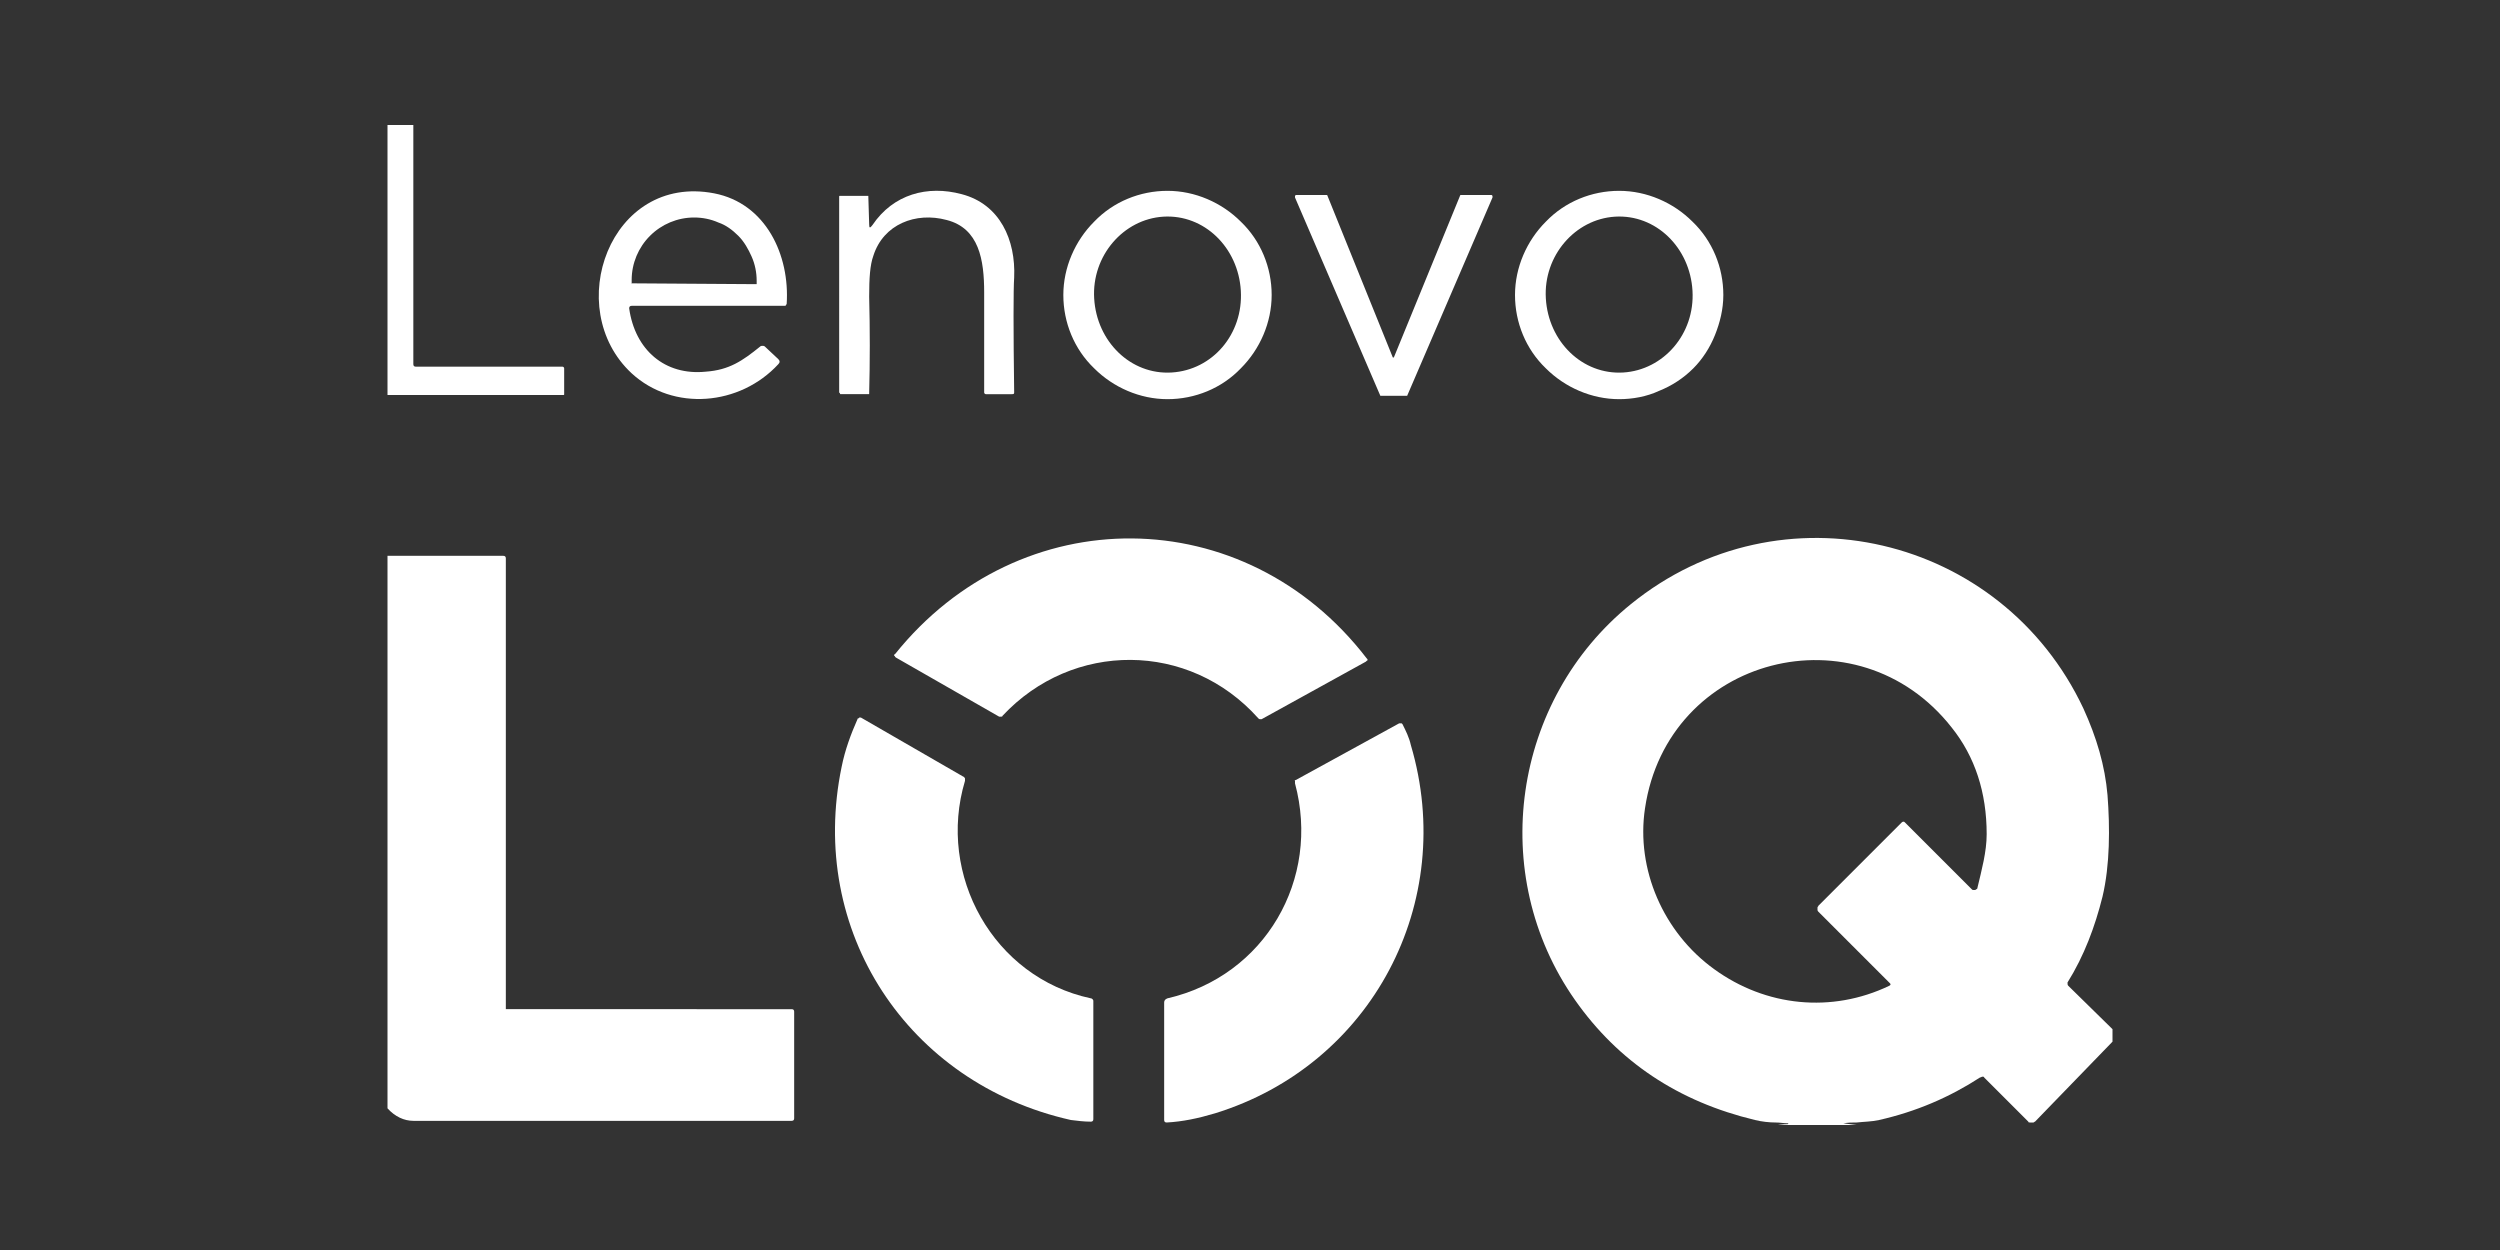 <?xml version="1.0" encoding="utf-8"?>
<!-- Generator: $$$/GeneralStr/196=Adobe Illustrator 27.6.0, SVG Export Plug-In . SVG Version: 6.00 Build 0)  -->
<svg version="1.1" id="Calque_1" xmlns="http://www.w3.org/2000/svg" xmlns:xlink="http://www.w3.org/1999/xlink" x="0px" y="0px"
	 width="300px" height="150px" viewBox="0 0 300 150" style="enable-background:new 0 0 300 150;" xml:space="preserve">
<rect x="0" y="0" width="300" height="150" fill="#333333" stroke="none"/>
<g style="display:none;">
	<rect x="0.3" y="-0.2" style="display:inline;" width="300" height="150"/>
</g>
<g id="INTEL_00000021837727432472825660000001716830770099228602_" style="display:none;">
	<rect x="60" y="41.1" style="display:inline;fill:#0E69B1;" width="13" height="13"/>
	<g style="display:inline;">
		<path style="fill:#FFFFFF;" d="M72.7,109V62H60.4v47H72.7z M154.7,109.4V97.9c-1.8,0-3.3-0.1-4.4-0.3c-1.3-0.2-2.3-0.6-2.9-1.3
			c-0.6-0.6-1.1-1.6-1.3-2.8c-0.2-1.2-0.3-2.7-0.3-4.5V72.6h9V62h-9V43.7h-12.4v45.4c0,3.9,0.3,7.1,1,9.7c0.6,2.6,1.8,4.6,3.3,6.2
			s3.6,2.7,6,3.4c2.5,0.7,5.7,1,9.4,1H154.7L154.7,109.4z M225.6,109V40.1h-12.4V109H225.6z M121.4,66.6C118,62.9,113.1,61,107,61
			c-3,0-5.7,0.6-8.1,1.8s-4.5,2.9-6.1,5l-0.7,0.9V68v-6H79.9v47h12.3V84v1.7c0-0.3,0-0.6,0-0.8c0.1-4.4,1.2-7.7,3.2-9.7
			c2.2-2.2,4.8-3.3,7.8-3.3c3.6,0,6.3,1.1,8.1,3.2c1.8,2.1,2.7,5.2,2.7,9l0,0v0.1l0,0l0,0V109h12.5V82.3
			C126.6,75.6,124.9,70.3,121.4,66.6z M206.7,85.4c0-3.4-0.6-6.5-1.8-9.5c-1.2-2.9-2.9-5.5-5-7.7s-4.7-3.9-7.7-5.2
			c-3-1.2-6.3-1.9-9.8-1.9c-3.4,0-6.6,0.6-9.5,1.9c-3,1.3-5.6,3-7.7,5.2c-2.2,2.2-3.9,4.8-5.2,7.7c-1.3,3-1.9,6.2-1.9,9.5
			c0,3.4,0.6,6.6,1.8,9.5c1.2,3,2.9,5.6,5,7.7c2.1,2.2,4.8,3.9,7.8,5.2c3.1,1.3,6.4,1.9,10.1,1.9c10.5,0,17-4.8,20.9-9.2l-8.9-6.8
			c-1.9,2.2-6.3,5.2-11.9,5.2c-3.5,0-6.4-0.8-8.5-2.4c-2.2-1.6-3.7-3.8-4.4-6.5l-0.1-0.4h36.9v-4.2H206.7z M170,81.1
			c0-3.4,3.9-9.4,12.4-9.5c8.5,0,12.5,6,12.5,9.4L170,81.1z"/>
		<path style="fill:#FFFFFF;" d="M239.6,102.8c-0.2-0.6-0.6-1-1-1.4s-0.9-0.7-1.4-1s-1.2-0.4-1.8-0.4s-1.2,0.1-1.8,0.4
			c-0.6,0.2-1,0.6-1.4,1s-0.7,0.9-1,1.4c-0.2,0.6-0.4,1.2-0.4,1.8c0,0.6,0.1,1.2,0.4,1.8c0.2,0.6,0.6,1,1,1.4s0.9,0.7,1.4,1
			c0.6,0.2,1.2,0.4,1.8,0.4s1.2-0.1,1.8-0.4c0.6-0.2,1-0.6,1.4-1s0.7-0.9,1-1.4c0.2-0.6,0.4-1.2,0.4-1.8S239.9,103.4,239.6,102.8z
			 M238.9,106.1c-0.2,0.5-0.5,0.9-0.8,1.2c-0.3,0.3-0.7,0.6-1.2,0.8c-0.5,0.2-0.9,0.3-1.5,0.3c-0.5,0-1-0.1-1.5-0.3
			c-0.5-0.2-0.9-0.5-1.2-0.8s-0.6-0.7-0.8-1.2c-0.2-0.4-0.3-0.9-0.3-1.5c0-0.5,0.1-1,0.3-1.5s0.5-0.9,0.8-1.2
			c0.3-0.3,0.7-0.6,1.2-0.8c0.5-0.2,0.9-0.3,1.5-0.3c0.5,0,1,0.1,1.5,0.3c0.4,0.2,0.9,0.5,1.2,0.8s0.6,0.7,0.8,1.2s0.3,0.9,0.3,1.5
			C239.2,105.1,239.1,105.6,238.9,106.1z M236.3,105c0.4-0.1,0.6-0.2,0.9-0.4c0.2-0.2,0.4-0.6,0.4-1c0-0.5-0.1-0.9-0.5-1.2
			c-0.3-0.3-0.8-0.4-1.4-0.4h-2.1v5.2h1v-2.1h0.7l1.3,2.1h1L236.3,105z M235.8,104.2c-0.1,0-0.3,0-0.5,0h-0.7v-1.5h0.7
			c0.1,0,0.3,0,0.5,0c0.1,0,0.3,0.1,0.4,0.1c0.1,0.1,0.2,0.1,0.3,0.2s0.1,0.2,0.1,0.4c0,0.2-0.1,0.3-0.1,0.4
			c-0.1,0.1-0.2,0.2-0.3,0.2C236.1,104.2,235.9,104.2,235.8,104.2z"/>
	</g>
</g>
<g id="ROG" style="display:none;">
	<rect x="167.2" y="104.3" style="display:inline;fill:#FFFFFF;" width="3.3" height="11.6"/>
	<polygon style="display:inline;fill:#FFFFFF;" points="138.4,114.2 138.4,104.3 135.1,104.3 135.1,114.2 129,114.2 129,104.3 
		125.7,104.3 125.7,114.2 125.7,115.9 129,115.9 135.1,115.9 138.4,115.9 	"/>
	<polygon style="display:inline;fill:#FFFFFF;" points="108.5,114.2 108.4,114.2 108.4,114.2 101,114.2 101,111 109.3,111 
		109.4,111 109.4,111 109.4,109.3 109.3,109.3 101,109.3 101,106.1 108.5,106.1 110.2,104.3 97.6,104.3 97.6,115.9 110.2,115.9 	"/>
	<path style="display:inline;fill:#FFFFFF;" d="M95.4,104.8c-0.1-0.2-0.3-0.4-0.7-0.4H81.5v8.5l3.3,3.4v-10.2h7.1
		c0.1,0,0.2,0.1,0.2,0.2v4.3h-6l9.4,9.6v-4l-3.4-3.5h3.4v-6.6c0-0.1,0-0.2,0-0.3C95.5,105.3,95.4,104.9,95.4,104.8z"/>
	<path style="display:inline;fill:#FFFFFF;" d="M135.2,121.6v11.5h3.3v-6.6l3.4,2.3l0,0l0,0l3.4-2.3v6.6h3.3v-11.5
		c-2.3,1.5-4.5,3.1-6.7,4.7C139.7,124.7,137.4,123.1,135.2,121.6z"/>
	<polygon style="display:inline;fill:#FFFFFF;" points="115.7,126.7 115,126.7 115,131.4 108.7,131.4 108.7,123.3 116.6,123.3 
		118.3,121.6 105.4,121.6 105.4,133.1 118.4,133.1 118.4,128.7 118.4,126.9 118.4,126.7 118.2,126.7 	"/>
	<path style="display:inline;fill:#FFFFFF;" d="M123.3,104.3h-11.4v11.6h3.3v-3.8h8.8v-6.8C124.1,104.8,123.8,104.3,123.3,104.3z
		 M120.7,110.4h-5.5V106h5.3c0.1,0,0.2,0.1,0.2,0.2V110.4z"/>
	<path style="display:inline;fill:#FFFFFF;" d="M151.4,109v-3.7c0-0.5-0.3-0.9-0.8-0.9H140c0,3.9,0,7.7,0,11.6c4.1,0,8.2,0,12.2,0
		c0-1.8,0-3.6,0-5.4v-1.4V109H151.4z M148.9,114.2h-5.6v-3.5h5.6V114.2z M149.1,106.7v2.2v0.2h-0.2h-5.4h-0.2v-0.2v-2.6v-0.2h0.2
		h4.9h0.1h0.3c0.1,0,0.2,0.1,0.2,0.2L149.1,106.7L149.1,106.7z"/>
	<polygon style="display:inline;fill:#FFFFFF;" points="165.9,114.2 157.5,114.2 157.5,104.3 154.1,104.3 154.1,114.2 154.1,115.9 
		154.1,115.9 157.5,115.9 157.5,115.9 164.2,115.9 	"/>
	<polygon style="display:inline;fill:#FFFFFF;" points="183.3,106.1 183.3,106 185,104.3 175.7,104.3 172.4,104.3 172.4,106.1 
		172.4,114.2 172.4,115.9 175.7,115.9 183.3,115.9 183.3,115.9 185,114.2 175.7,114.2 175.7,106.1 	"/>
	<path style="display:inline;fill:#FFFFFF;" d="M202.9,105c0-0.4-0.3-0.7-0.7-0.7h-0.6h-2.7h-4.6H191h-0.7v0.7l0,0v4.6l0,0v2.4l4,4
		h2.1h2.5h3.3h0.7v-10.3l0,0V105z M199.6,109.1v2.2v2.9h-2.9l0,0h-0.1l-2.9-2.9v-0.1v-2.1v-2.9h2.9h0.2h2.9L199.6,109.1L199.6,109.1
		z"/>
	<polygon style="display:inline;fill:#FFFFFF;" points="215.7,106.1 215.7,106 217.4,104.3 208.2,104.3 204.9,104.3 204.9,106.1 
		204.9,115.9 208.2,115.9 208.2,110.2 215.3,110.2 215.3,110.1 217,108.4 208.2,108.4 208.2,106.1 	"/>
	<path style="display:inline;fill:#FFFFFF;" d="M132.4,121.6c-3.9,0-7.8,0-11.8,0c0,3.8,0,7.7,0,11.5c1.1,0,2.2,0,3.3,0v-4.9h5.9
		v4.9c1.1,0,2.2,0,3.3,0c0-3.6,0-7.2,0-10.8C133.2,121.9,132.9,121.6,132.4,121.6z M129.9,126.5H124v-3.2h5.7c0.1,0,0.2,0.1,0.2,0.2
		V126.5z"/>
	<polygon style="display:inline;fill:#FFFFFF;" points="161.3,123.3 161.3,123.3 163,121.6 153.9,121.6 152.7,121.6 150.5,121.6 
		150.5,133.1 152.2,133.1 153.9,133.1 163,133.1 161.3,131.5 161.3,131.4 153.9,131.4 153.9,128.2 162.3,128.2 162.3,126.5 
		153.9,126.5 153.9,123.3 	"/>
	<path style="display:inline;fill:#FFFFFF;" d="M175.7,128h1.8v-5.6c0-0.4-0.4-0.8-0.8-0.8h-8.8h-2.5h-0.8v11.5h0.8h2.5v-9.7v-0.2
		h0.2h3.5h2.4c0.1,0,0.2,0.1,0.2,0.2v2.5h-5.3l-0.2,0.2l1.6,1.8l0,0l4.6,5.1h4.2l-4.6-5.1L175.7,128L175.7,128z"/>
	<polygon style="display:inline;fill:#FFFFFF;" points="190.6,123.3 190.6,123.3 192.3,121.6 182.9,121.6 180.5,121.6 179.6,121.6 
		179.6,128.3 180.9,128.3 182.9,128.3 188.8,128.3 188.8,131.4 179.3,131.4 181,133.1 181.1,133.1 188.8,133.1 189.9,133.1 
		192.1,133.1 192.1,128.3 192.1,126.5 188.8,126.5 182.9,126.5 182.9,123.3 	"/>
	<path style="display:inline;fill:#FFFFFF;" d="M172.6,81.7c-11.5,2.3-33.2-6.1-33.2-6.1c23.9-15.7,49.5-28.7,76.2-38.8
		c2.4-1.7,3.9-4.3,4.4-7.2c-12.1,1.2-24,4.5-35,9.8c-21.9,10.6-59,36.8-59,36.8c7.3,3.8,14.9,6.9,22.7,9.3c13.1,4,25.4,6.1,31.6,4.7
		c14.1-3.2,29.3-33.6,34.2-47.1c0,0-20.9,8.8-27.5,11.8c-5.7,2.6-27.5,13.1-27.5,13.1l34.2-10.3C193.2,59.1,184.2,79.4,172.6,81.7z"
		/>
	<path style="display:inline;fill:#FFFFFF;" d="M132.5,91.6c-4.1-4.3-7.8-9-11-14c-1.4-2.5,0.4-6,11.6-14.3
		c10.1-7.4,46.5-37.8,81.2-45.9c-14.9-1.5-30,0.2-44.2,5.1c-9.3,2.9-23,15.9-48.2,40.2c-3.4,1.9-15.5-5.2-22.6-8.8
		c0,0,11.6,18.5,15.7,24C119.7,83.7,125.7,88.4,132.5,91.6z"/>
	<path style="display:inline;fill:#FFFFFF;" d="M89.3,67.1c6.1,3.6,12.8,6.3,19.8,7.8c0,0-7-5.6-14.1-11.9c-7.2-6.2-15-13.4-15-13.4
		S85.6,64.7,89.3,67.1z"/>
</g>
<g id="PREDATOR" style="display:none;">
	<polygon style="display:inline;fill:#FFFFFF;" points="185.4,16.9 185.4,69.1 170.4,84.2 170.4,70.8 175.2,65.9 175.2,53 
		167.3,65.2 167.3,108.6 160.2,90.7 152.2,82.6 152.2,27.7 161.4,53.2 176.6,37.9 	"/>
	<polygon style="display:inline;fill:#FFFFFF;" points="115.2,16.9 115.2,69.1 130.2,84.2 130.2,70.8 125.4,65.9 125.4,53 
		133.3,65.2 133.3,108.6 140.4,90.7 148.4,82.6 148.4,27.7 139.2,53.2 124,37.9 	"/>
	<path style="display:inline;fill:#FFFFFF;" d="M184.2,114.9l-2.2,3.8h1v8.4l1.2,2.1h12.5l1.2-2.1V117l-1.2-2.1
		C196.8,114.9,184.2,114.9,184.2,114.9z M187.8,125.4v-6.7h5.5v6.7H187.8z M134.9,114.9l-2.2,3.8h1v10.5h13.7l1.2-2.1V117l-1.2-2.1
		H134.9z M143.9,125.4h-5.5v-6.7h5.5V125.4z M168.7,114.9l-2.2,3.8h5.2v10.9l4.7-2.4v-8.5h3.3l2.2-3.8H168.7z M128.8,124.1l2.2-3.8
		h-7.7v-1.6h6.8l2.2-3.8h-13.7v14.3h10.2l2.2-3.8h-7.6v-1.3C123.4,124.1,128.8,124.1,128.8,124.1z M117.2,118.7l-3.1-3.8h-13.6v14.7
		l4.7-2.4v-8.5h4.8l0.5,0.5l-4.7,4.4l13.1,9.5l-7-8.7L117.2,118.7z M218.6,133.1l-7-8.7l5.3-5.7l-3.1-3.8h-13.6v14.7l4.7-2.4v-8.5
		h4.8l0.5,0.5l-4.7,4.4L218.6,133.1z M152.4,114.9l-2.2,3.8h1v10.9l4.7-2.4v-3h5.1v5.4l4.7-2.4V117l-1.2-2.1H152.4L152.4,114.9z
		 M161,120.5h-5v-1.8h5.1v1.8H161z M99.3,118.7l-3.1-3.8H83.8l-2.2,3.8h1v10.9l4.7-2.4v-3.6l3.4,1.5L99.3,118.7z M87.3,118.7h4.8
		l0.5,0.5l-5.2,3.6L87.3,118.7L87.3,118.7z"/>
</g>
<g id="OMEN" style="display:none;">
	<polygon style="display:inline;fill:#FFFFFF;" points="92.2,74.9 150.2,133.1 150.2,133.1 208.5,74.9 150.2,16.9 	"/>
	<path style="display:inline;" d="M133.8,68.7V81h2.1v-9.1l3.9,1.6l3.9-1.6V81h2.1V68.7l-6.2,2.5L133.8,68.7z M120.3,68
		c-3.7,0-6.6,3-6.6,6.6s3,6.6,6.6,6.6s6.6-3,6.6-6.6S123.9,68,120.3,68 M120.3,79c-2.5,0-4.3-2.1-4.3-4.3c0-2.5,2.1-4.3,4.3-4.3
		c2.5,0,4.3,2.1,4.3,4.3C124.6,77.2,122.6,79,120.3,79 M154.5,81.1h11.2V79h-9.1v-3h7.1v-2h-7.1v-3h9.1v-2h-11.2V81.1z M174.2,69
		v12.1h2.1V71h6.9v10.1h2.1V69H174.2z"/>
</g>
<g id="HYPERX" style="display:none;">
	<path style="display:inline;fill:#FFFFFF;" d="M79.8,76.7h8.5l2.1-6.9l18.1-10.3l1.9-6.1h-8.6l-0.9,3.1l-13.4,7.6l-8.4-7.3l1-3.4
		h-8.5l-1.7,5.8l12,10.5L79.8,76.7z M151.6,67.2l-2.8,9.5h38.6l1.9-6.2h-29.4l12.9-5.4l-10.1-5.6h29.9l1.9-6.2h-38.6l-2.9,9.2
		l4.2,2.4L151.6,67.2z M38.1,53.3h-8.5l-7,23.4h8.5L38.1,53.3z M67.4,53.3h-7.7l-2.6,8.6H37.8L35.9,68h19.3l-2.6,8.6h8.7l7-23.4
		h-0.9V53.3z M119.9,59.4h21.6l-0.6,1.9l-7.3,3.1h-13l-1.9,6.2h16.2l13.3-5.6l3.6-11.7h-38.6l-7,23.4h8.5L119.9,59.4z M193.8,68.8
		l-2.4,7.8h8.5c0,0,1.4-4.9,1.8-5.9C199.1,70,196.5,69.4,193.8,68.8L193.8,68.8z M221.2,70.3l12.3-5l3.6-12h-38.6l-3.7,12.3
		C203.7,65.8,212.6,67.4,221.2,70.3z M205.1,59.4h21.6c-0.3,0.9-0.5,1.8-0.7,2.2l-6.6,2.8h-15.8C203.9,63.4,204.9,60.1,205.1,59.4z"
		/>
	<path style="display:inline;fill:#FFFFFF;" d="M274.9,122.7c-5.8-17.2-14.6-29.4-24.5-38c8.9-8.7,15-20.4,16.1-36.3
		c0,0-3.6,15.8-23.2,30.9c-29-19.8-63.7-14.1-63.7-14.1c20.2,1.4,39.7,8,56.6,19.1c-18.3,11.6-47.2,21.6-92.9,22
		c0,0,65.3,9.9,100.9-16.3C256.2,98.9,266.6,110,274.9,122.7z"/>
	<path style="display:inline;fill:#FFFFFF;" d="M268.6,57.8c0-2.6,2.1-4.6,4.7-4.6s4.6,2.1,4.6,4.7c0,2.6-2.1,4.6-4.6,4.6
		C270.7,62.5,268.6,60.4,268.6,57.8L268.6,57.8L268.6,57.8z M277.1,57.8c0-2.1-1.7-3.9-3.9-3.9s-3.9,1.7-3.9,3.9s1.7,3.9,3.9,3.9
		S277.1,59.9,277.1,57.8z M275.5,60.4h-0.8l-1.5-2.4h-1.1v2.4h-0.7v-5.2h2.2c1.4,0,1.8,0.5,1.8,1.4s-0.7,1.4-1.6,1.4L275.5,60.4z
		 M273.1,57.5c0.7,0,1.8,0.1,1.8-0.9c0-1.1-0.7-0.9-1.3-0.9h-1.5v1.8L273.1,57.5z"/>
</g>
<g id="AMD" style="display:none;">
	<g style="display:inline;">
		<g id="XMLID_00000054261887759305762340000007786802640635064252_">
			<g id="XMLID_00000144295652206692179930000000313640730864342658_">
				<path id="XMLID_00000120553588260841402290000008779108645429090987_" style="fill:#FFFFFF;" d="M102.6,72.6h-10l-3-7.3H73
					l-2.8,7.3h-9.8l15-37.1h10.7L102.6,72.6z M80.8,44.4l-5.4,14.4h11.4L80.8,44.4z"/>
				<path id="XMLID_00000115492367008569876380000004417320222775751082_" style="fill:#FFFFFF;" d="M138.7,35.5h8.1v37.1h-9.3V49.4
					l-10,11.6h-1.4l-10-11.6v23.2h-9.3V35.5h8.1l11.9,13.8L138.7,35.5z"/>
				<path id="XMLID_00000101813185561532026090000000424301970855041928_" style="fill:#FFFFFF;" d="M170.2,35.5
					c13.5,0,20.5,8.4,20.5,18.6c0,10.7-6.7,18.5-21.5,18.5h-15.3V35.5H170.2z M163.1,65.8h6c9.3,0,12.1-6.3,12.1-11.8
					c0-6.4-3.4-11.7-12.2-11.7h-5.9C163.1,42.3,163.1,65.8,163.1,65.8z"/>
			</g>
			<g id="XMLID_00000049213571062428060240000015974422439474722947_">
				<polygon id="XMLID_00000100380264204424614640000000992330976355342248_" style="fill:#FFFFFF;" points="228.3,44.3 209.1,44.3 
					197.5,32.6 239.9,32.6 239.9,75.1 228.3,63.4 				"/>
				<polygon id="XMLID_00000149384356619154414800000012971396637224134036_" style="fill:#FFFFFF;" points="209.1,63.4 209.1,46.6 
					197.1,58.6 197.1,75.5 213.9,75.5 225.9,63.4 				"/>
			</g>
		</g>
	</g>
	<g style="display:inline;">
		<polygon style="fill:#FFFFFF;" points="123.8,96.4 141.9,96.4 123.8,111.9 123.8,117.1 149.8,117.1 149.8,112 131.7,112 
			149.8,96.4 149.8,91.2 123.8,91.2 		"/>
		<polygon style="fill:#FFFFFF;" points="104.7,101.5 97.2,91.2 90.8,91.2 102,106.8 102,117.1 107.2,117.1 107.2,106.8 118.5,91.2 
			112.1,91.2 		"/>
		<g>
			<rect x="157" y="91.2" style="fill:#FFFFFF;" width="26" height="5.2"/>
			<g>
				<polygon style="fill:#FFFFFF;" points="157,101.6 157,117.1 183,117.1 183,112 162.2,112 162.2,106.8 183,106.8 183,101.6 				
					"/>
			</g>
		</g>
		<g>
			<path style="fill:#FFFFFF;" d="M65.6,106.8h9.6l6,10.4h6l-6-10.4l0,0c2.9,0,5.2-2.3,5.2-5.2v-5.2c0-2.9-2.3-5.2-5.2-5.2H60.4v5.2
				h20.4c0.2,0,0.4,0.2,0.4,0.4v4.5c0,0.2-0.2,0.4-0.4,0.4H60.4v5.2v10.4h5.2V106.8z"/>
		</g>
		<polygon style="fill:#FFFFFF;" points="211.7,91.2 211.7,109.2 196.1,91.2 190.9,91.2 190.9,117.1 196.1,117.1 196.1,99.1 
			211.6,117.1 216.8,117.1 216.8,91.2 		"/>
	</g>
</g>
<path id="PS" style="display:none;fill:#FFFFFF;" d="M87.1,98.4c-4.9,3.3-3.3,9.5,7.2,12.5c10.9,3.6,22.7,4.6,34.2,2.6
	c0.7,0,1.3-0.3,1.6-0.3V102l-11.2,3.6c-4.3,1.3-8.6,1.6-12.8,0.7c-3.3-1-2.6-3,1.3-4.6l22.7-7.9V81.6L98.6,92.4
	C94.7,93.8,90.7,95.7,87.1,98.4L87.1,98.4z M163.4,49v31.9c13.5,6.6,24,0,24-17.1c0-17.4-6.2-25.3-24.3-31.6
	c-9.5-3.3-19.4-6.2-29.3-8.2v95l23,6.9V46.1c0-3.6,0-6.2,2.6-5.3C163.1,41.8,163.4,45.4,163.4,49L163.4,49z M206.2,90.8
	c-9.5-3.3-19.7-4.6-29.6-3.6c-5.3,0.3-10.2,1.6-14.8,3.3l-1,0.3v12.8l21.4-7.9c4.3-1.3,8.6-1.6,12.8-0.7c3.3,1,2.6,3-1.3,4.6
	l-32.9,12.2v12.5l45.4-16.8c3.3-1.3,6.2-3,8.9-5.6C217.3,98.7,216.4,94.1,206.2,90.8L206.2,90.8z"/>
<g id="META" transform="translate(1809.62,-3011.432)" style="display:none;">
	<g id="g2714" transform="matrix(0.252,0,0,0.252,-1353.597,2252.553)" style="display:inline;">
		<path id="path763" style="fill:#FFFFFF;" d="M-1348.2,3209.6h38.4l65.3,118.2l65.3-118.2h37.6v194.2h-31.3V3255l-57.3,103h-29.4
			l-57.3-103v148.8h-31.3L-1348.2,3209.6z"/>
		<path id="path765" style="fill:#FFFFFF;" d="M-1040.5,3407.2c-14.5,0-27.3-3.2-38.3-9.6c-11-6.4-19.6-15.3-25.7-26.7
			c-6.1-11.4-9.2-24.4-9.2-39.1c0-14.9,3-28.1,9-39.5c6-11.5,14.4-20.4,25-26.9c10.7-6.5,23-9.7,36.8-9.7s25.6,3.3,35.6,9.8
			c9.9,6.5,17.6,15.6,23,27.4c5.4,11.7,8,25.5,8,41.3v8.6h-106.4c1.9,11.8,6.7,21.2,14.4,27.9c7.6,6.8,17.3,10.2,28.9,10.2
			c9.3,0,17.4-1.4,24.1-4.2c6.7-2.8,13.1-7,19-12.6l16.6,20.4C-996.1,3399.6-1016.4,3407.2-1040.5,3407.2L-1040.5,3407.2z
			 M-1017.6,3292c-6.6-6.7-15.2-10.1-25.8-10.1c-10.4,0-19,3.4-26,10.3c-7,6.8-11.4,16-13.2,27.6h76.3
			C-1007.3,3308-1011,3298.7-1017.6,3292z"/>
		<path id="path767" style="fill:#FFFFFF;" d="M-938.2,3284.7H-967V3259h28.8v-42.4h30.2v42.4h43.8v25.7H-908v65
			c0,10.8,1.8,18.5,5.5,23.2c3.7,4.6,10,6.9,19,6.9c4,0,7.3-0.2,10.1-0.5s5.8-0.8,9.2-1.3v25.4c-3.8,1.1-7.7,1.9-11.6,2.5
			c-4.5,0.7-9,1-13.5,1c-32.6,0-49-17.8-49-53.5L-938.2,3284.7z"/>
		<path id="path769" style="fill:#FFFFFF;" d="M-706.7,3403.7h-29.7v-20.2c-5.3,7.6-12,13.4-20.1,17.5c-8.1,4.1-17.4,6.2-27.7,6.2
			c-12.8,0-24.1-3.3-33.9-9.8c-9.8-6.5-17.6-15.5-23.2-26.9c-5.6-11.4-8.5-24.5-8.5-39.2c0-14.8,2.9-27.9,8.6-39.2
			c5.7-11.4,13.7-20.3,23.8-26.8s21.7-9.7,34.9-9.7c9.9,0,18.8,1.9,26.6,5.8c7.8,3.8,14.5,9.3,19.6,16.3v-18.6h29.7L-706.7,3403.7
			L-706.7,3403.7z M-736.9,3309.7c-3.2-8.2-8.3-14.7-15.3-19.5c-7-4.8-15-7.1-24.2-7.1c-12.9,0-23.3,4.3-30.9,13
			c-7.7,8.7-11.5,20.4-11.5,35.2c0,14.9,3.7,26.7,11.1,35.4c7.4,8.7,17.4,13,30.1,13c9.3,0,17.7-2.4,25-7.2
			c7.3-4.8,12.6-11.3,15.8-19.4L-736.9,3309.7z"/>
		<path id="Logo0" style="fill:#FFFFFF;" d="M-1687,3337.8c0,11.7,2.6,20.8,5.9,26.2c4.4,7.1,11,10.2,17.7,10.2
			c8.7,0,16.6-2.1,31.8-23.3c12.2-16.9,26.6-40.7,36.3-55.6l16.4-25.2c11.4-17.5,24.6-37,39.7-50.2c12.4-10.8,25.7-16.8,39.1-16.8
			c22.5,0,44,13.1,60.4,37.5c18,26.8,26.7,60.6,26.7,95.4c0,20.7-4.1,35.9-11,48c-6.7,11.6-19.8,23.3-41.8,23.3v-33.2
			c18.8,0,23.6-17.3,23.6-37.1c0-28.2-6.6-59.6-21.1-82c-10.3-15.9-23.6-25.6-38.3-25.6c-15.9,0-28.7,12-43,33.3
			c-7.6,11.3-15.5,25.2-24.3,40.8l-9.7,17.2c-19.5,34.5-24.4,42.4-34.1,55.3c-17.1,22.7-31.6,31.3-50.8,31.3
			c-22.7,0-37.1-9.8-46-24.7c-7.3-12.1-10.8-28-10.8-46L-1687,3337.8z"/>
		<path id="Logo1" style="fill:#FFFFFF;" d="M-1694,3243c15.2-23.5,37.2-39.9,62.4-39.9c14.6,0,29.1,4.3,44.3,16.7
			c16.6,13.5,34.2,35.8,56.3,72.5l7.9,13.2c19.1,31.8,29.9,48.1,36.3,55.8c8.2,9.9,13.9,12.9,21.3,12.9c18.8,0,23.6-17.3,23.6-37.1
			l29.3-0.9c0,20.7-4.1,35.9-11,48c-6.7,11.6-19.8,23.3-41.8,23.3c-13.7,0-25.8-3-39.2-15.6c-10.3-9.7-22.4-27-31.6-42.5l-27.6-46.1
			c-13.8-23.1-26.5-40.3-33.9-48.2c-7.9-8.4-18.1-18.5-34.3-18.5c-13.1,0-24.3,9.2-33.6,23.3L-1694,3243z"/>
		<path id="Logo2" style="fill:#FFFFFF;" d="M-1632.1,3236.5c-13.1,0-24.3,9.2-33.6,23.3c-13.2,19.9-21.3,49.5-21.3,78
			c0,11.7,2.6,20.8,5.9,26.2l-28.3,18.6c-7.3-12.1-10.8-28-10.8-46c0-32.9,9-67.1,26.2-93.6c15.2-23.5,37.2-39.9,62.4-39.9
			L-1632.1,3236.5z"/>
	</g>
</g>
<g id="XBOX" style="display:none;">
	<path id="path6965_00000041993633817843856970000004317191601065203109_" style="display:inline;fill:#FFFFFF;" d="M277.9,98.9
		l-17.6-23.7l16.1-21.5h-6l-13.1,17.6l-13.1-17.6h-6l16,21.6L236.6,99h6l14.6-19.6L271.8,99L277.9,98.9"/>
	<path id="path6967_00000180355628836310351440000014524732962471147439_" style="display:inline;fill:#FFFFFF;" d="M158,98.9
		l-17.6-23.7l16-21.5h-6l-13.1,17.6l-13.1-17.6h-6l16.1,21.6L116.7,99h6l14.6-19.6L151.9,99L158,98.9"/>
	<path id="path6969_00000152234649349732603720000002538915980678654354_" style="display:inline;fill:#FFFFFF;" d="M179,94.1h-13.5
		V77.7H179c5.1,0,11.2,1.4,11.2,7.9C190.2,93,183.2,94.1,179,94.1z M165.6,58.3H179c3.6,0,9.7,0.9,9.7,7.2c0,4.7-3.6,7.6-9.7,7.6
		h-13.5V58.3H165.6z M191.4,76.9c-1-0.8-2-1.4-3-1.9c3.3-1.8,5.5-5.2,5.5-9c0-2.9-1.1-12.3-14.9-12.3h-18.6v19.5h-6.2
		c-0.8,1-2.6,3.5-3.3,4.5h9.5v21.2H179c10.1,0,16.3-5.1,16.3-13.2C195.4,82.1,194,79,191.4,76.9"/>
	<path id="path6971_00000005975090078203167150000003712387113048309688_" style="display:inline;fill:#FFFFFF;" d="M219.5,95.1
		c-9.8,0-16.7-7.7-16.7-18.9s6.9-18.9,16.7-18.9s16.6,7.7,16.6,18.9C236.1,87.3,229.3,95.1,219.5,95.1z M219.5,52.6
		c-12.9,0-21.9,9.7-21.9,23.6s9,23.6,21.9,23.6c12.8,0,21.8-9.7,21.8-23.6S232.3,52.6,219.5,52.6"/>
	
		<g id="g4146_00000176032397039584935110000006465615460013882760_" transform="translate(-1.013 3.163) scale(.231)" style="display:inline;">
		<path id="path4148_00000180364637195309206500000015019310787751922049_" style="fill:#FFFFFF;" d="M252.3,477.1
			c-25.6-2.4-51.6-11.7-74-26.3c-18.7-12.2-22.9-17.2-22.9-27.3c0-20.1,22.1-55.4,59.9-95.6c21.5-22.8,51.4-49.6,54.6-48.9
			c6.3,1.4,56.6,50.5,75.4,73.6c29.8,36.6,43.5,66.6,36.5,79.9c-5.3,10.2-38.1,30-62.2,37.6C299.9,476.5,273.8,479.1,252.3,477.1z
			 M130.2,402.6c-15.5-23.9-23.4-47.4-27.2-81.4c-1.3-11.2-0.8-17.6,2.9-40.7c4.6-28.7,20.9-61.9,40.5-82.4
			c8.4-8.7,9.1-8.9,19.3-5.5c12.4,4.2,25.6,13.3,46.1,31.9l12,10.8l-6.5,8c-30.3,37.3-62.3,90.1-74.4,122.8
			c-6.6,17.7-9.2,35.6-6.4,43C138.3,414.3,136.6,412.4,130.2,402.6z M402.9,406.7c1.5-7.5-0.4-21.3-5-35.2
			c-9.8-30.1-42.8-86.1-73-124.2l-9.5-12l10.3-9.5c13.5-12.4,22.8-19.8,32.9-26.1c8-5,19.3-9.3,24.2-9.3c3,0,13.6,11,22.2,23
			c13.3,18.6,23,41.2,27.9,64.7c3.2,15.2,3.4,47.7,0.5,62.8c-2.4,12.4-7.5,28.5-12.5,39.5c-3.7,8.2-13,24.1-17.1,29.3
			C401.8,412.4,401.8,412.4,402.9,406.7L402.9,406.7z M255.1,184.8c-14-7.1-35.5-14.7-47.4-16.8c-4.2-0.7-11.3-1.1-15.8-0.9
			c-9.8,0.5-9.4,0,6.4-7.4c13.1-6.2,24-9.8,38.8-12.9c16.7-3.5,48-3.6,64.4-0.1c17.7,3.7,38.6,11.5,50.3,18.8l3.5,2.1l-8-0.4
			c-15.9-0.8-39.1,5.6-64.1,17.8c-7.5,3.7-14,6.6-14.5,6.5C268.2,191.3,262.1,188.3,255.1,184.8z"/>
	</g>
</g>
<path id="NINTENDO" style="display:none;fill:#FFFFFF;" d="M61.4,61.6h8l11.1,18.2V61.6h8v26.2h-8L69.4,69.6v18.2h-8V61.6L61.4,61.6
	L61.4,61.6z M131.7,64.4h7.8v3.5h4.2v2.6h-4.2v17.3h-7.8V70.5h-4.2v-2.6h4.2V64.4L131.7,64.4L131.7,64.4z M92.9,70.5h7.8v17.3h-7.8
	V70.5L92.9,70.5L92.9,70.5z M92.8,61.6h7.8V67h-7.8V61.6L92.8,61.6L92.8,61.6z M231.5,79c0,0,0,2.6,0,3.6c0,2.8-1.6,4-3.1,4
	c-1.6,0-3.1-1.2-3.1-4c0-1,0-3.8,0-3.8s0-2.6,0-3.6c0-2.8,1.6-3.8,3.1-3.8c1.6,0,3.1,1.2,3.1,3.8C231.5,76.4,231.5,78.3,231.5,79
	L231.5,79L231.5,79L231.5,79z M228.4,69.3c-6.2,0-11.3,4.3-11.3,9.7c0,5.4,5,9.7,11.3,9.7c6.2,0,11.3-4.3,11.3-9.7
	S234.6,69.3,228.4,69.3L228.4,69.3z M206.9,61.6h7.6v26.2h-7.6c0,0,0-0.9,0-1c-4.2,2.8-9.9,1.6-12.6-2.6c-1-1.6-1.6-3.5-1.6-5.4
	c0.2-5.2,4.5-9.2,9.5-9.2h0.2c1.6,0.2,3.1,0.7,4.3,1.6L206.9,61.6L206.9,61.6L206.9,61.6z M206.9,79v-3.1c0.2-1.7-1-3.1-2.8-3.3
	s-3.1,1-3.3,2.8c0,0.2,0,0.3,0,0.7c0,0.9,0,3.1,0,3.1s0,2.1,0,3.1c-0.2,1.7,1,3.1,2.8,3.3c1.7,0.2,3.1-1,3.3-2.8c0-0.2,0-0.5,0-0.7
	C206.9,81,206.9,79,206.9,79L206.9,79z M118.7,69.6c4.7-0.2,8.5,3.5,8.7,8.1c0,0.2,0,0.3,0,0.7c0,1.2,0,9.5,0,9.5h-7.6V76.5
	c-0.2-1.9-1.7-3.3-3.5-3.1c-1.9,0-3.5,1.4-3.6,3.1c0,0.7,0,11.4,0,11.4H105V70.6h7.6c0,0,0,1.4,0,1.9
	C114.2,70.6,116.3,69.8,118.7,69.6L118.7,69.6L118.7,69.6z M181.6,69.6c4.7-0.2,8.5,3.5,8.7,8.1c0,0.2,0,0.3,0,0.7
	c0,1.2,0,9.5,0,9.5h-7.6V76.5c-0.2-1.9-1.7-3.3-3.5-3.1c-1.9,0-3.5,1.4-3.6,3.1c0,0.7,0,11.4,0,11.4H168V70.6h7.6c0,0,0,1.4,0,1.9
	C176.9,70.6,179.2,69.8,181.6,69.6L181.6,69.6L181.6,69.6z M150.8,76.5c-0.2-1.2,0-2.3,0.5-3.5c0.5-1,1.6-1.6,2.8-1.6l0,0
	c1,0,2.1,0.7,2.8,1.6c0.5,1,0.7,2.3,0.5,3.5H150.8L150.8,76.5z M157.2,81.7c0,0,0,0,0,1c0,3.1-2.1,3.8-3.1,3.8
	c-1.9,0-3.3-1.6-3.3-3.5c0-0.2,0-0.3,0-0.5c0-0.9,0-3.6,0-3.6h14.5c0-5.4-5.2-9.9-11.4-9.9s-11.4,4.3-11.4,9.7c0,5.4,5,9.7,11.4,9.7
	c4.8,0.2,9.2-2.6,10.9-7.1h-7.6L157.2,81.7L157.2,81.7z M240.8,63.7c1.2,0,1.9,0.3,1.9,1.2c0,0.5-0.3,1-1,1.2l1,1.9h-1.2l-0.9-1.9
	h-0.5V68h-1v-4.3H240.8L240.8,63.7z M240.8,62c-2.3,0-4,1.7-4.2,4c0,2.3,1.7,4,4,4.2c2.3,0,4-1.7,4.2-4l0,0
	C244.7,63.7,242.9,62,240.8,62L240.8,62L240.8,62z M244,66c0,1.7-1.6,3.1-3.3,3.1s-3.1-1.6-3.1-3.3s1.4-3.1,3.1-3.1
	C242.6,62.7,244,64.2,244,66L244,66L244,66z M240.2,65.6h0.5c0.7,0,0.9-0.2,0.9-0.7s-0.3-0.7-1-0.7H240L240.2,65.6L240.2,65.6
	L240.2,65.6z M68.3,102.5C51,102.5,39.4,90,39.4,74.8S51,47.1,68.3,47.1h163.9c17.3,0,28.9,12.6,28.9,27.7s-11.6,27.7-28.9,27.7
	H68.3z M68.5,53.8c-13.9,0.2-22.3,9.4-22.3,21s8.3,21,22.2,21H232c13.9,0,22.2-9.4,22.2-21s-8.3-20.8-22.2-21
	C232,53.8,68.5,53.8,68.5,53.8z"/>
<g id="LOGITECH" style="display:none;">
	<g transform="translate(-64.5 -1152.208)" style="display:inline;">
		<path style="fill:#FFFFFF;" d="M154.5,1273.9v-27.2h4.8v27.2H154.5z"/>
		<path style="fill:#FFFFFF;" d="M171.5,1254.2c-6.1,0-10.3,4.7-10.3,10.1c0,6,4.6,10.1,10.4,10.1c5.5,0,10.3-4.1,10.3-10.2
			C181.8,1259.2,177.9,1254.2,171.5,1254.2L171.5,1254.2z M171.5,1258.8c3.2,0,5.6,2.5,5.6,5.5c0,3.2-2.6,5.5-5.5,5.5
			c-3.4,0-5.5-2.7-5.5-5.5C166,1261.3,168.4,1258.8,171.5,1258.8z"/>
		<path style="fill:#FFFFFF;" d="M193.8,1254.2c-6.1,0-10.3,4.7-10.3,10.1c0,6,4.6,10.1,10.4,10.1c5.5,0,10.3-4.1,10.3-10.2
			c0-3.6-1.6-5.2-1.6-5.2l1.3-0.5v-3.9h-6.8C197.1,1254.8,195.7,1254.2,193.8,1254.2L193.8,1254.2z M193.8,1258.8
			c3.2,0,5.6,2.5,5.6,5.5c0,3.2-2.6,5.5-5.5,5.5c-3.4,0-5.5-2.7-5.5-5.5C188.3,1261.3,190.8,1258.8,193.8,1258.8L193.8,1258.8z"/>
		<path style="fill:#FFFFFF;" d="M199.3,1275.3c0,3.2-2.6,5.5-5.5,5.5c-3.4,0-5.6-2.7-5.6-5.5h-4.8c0,6,4.6,10.1,10.4,10.1
			c5.5,0,10.3-4.1,10.3-10.1H199.3z"/>
		<path style="fill:#FFFFFF;" d="M206.1,1273.9v-19.2h4.8v19.2H206.1z"/>
		<path style="fill:#FFFFFF;" d="M215.5,1273.9V1259H213v-4.3h2.5v-5.9h4.8v5.9h2.6v4.3h-2.6v14.9H215.5z"/>
		<path style="fill:#FFFFFF;" d="M211.6,1249.4c0,1.7-1.4,3.2-3.2,3.2s-3.2-1.4-3.2-3.2c0-1.7,1.4-3.2,3.2-3.2
			S211.6,1247.6,211.6,1249.4z"/>
		<path style="fill:#FFFFFF;" d="M233.6,1254.2c-6.2,0-10.1,4.7-10.1,10.3c0,5.8,4,10,10.2,10c5.8,0,8.7-3.6,8.7-3.6l-3.2-3.2
			c0,0-2.4,2.6-5.4,2.6c-2.5,0-4.5-1.4-5.2-4h14.9v-1.3C243.4,1259.7,240.4,1254.2,233.6,1254.2L233.6,1254.2z M233.5,1258.4
			c2.2,0,4.4,1.2,4.9,4h-10C228.8,1260.4,230.5,1258.4,233.5,1258.4z"/>
		<path style="fill:#FFFFFF;" d="M255.4,1274.5c-6.2,0-10.4-4.7-10.4-10.2c0-5.7,4.7-10,10.3-10c5.4,0,8.2,3.8,8.2,3.8l-3.3,3.3
			c0,0-1.9-2.5-4.9-2.5c-3.3,0-5.5,2.5-5.5,5.5c0,3.1,2.4,5.6,5.5,5.6c3,0,4.9-2.5,4.9-2.5l3.4,3.3
			C263.5,1270.7,260.8,1274.5,255.4,1274.5L255.4,1274.5z"/>
		<path style="fill:#FFFFFF;" d="M265.3,1274v-27.3h4.8v10c0,0,1.8-2.5,5.8-2.5c5,0,7.9,3.7,7.9,8.5v11.3H279v-10.5
			c0-3.2-2-4.5-4.2-4.5c-2.5,0-4.7,1.4-4.7,4.8v10.3L265.3,1274z"/>
	</g>
	<g style="display:inline;">
		<path style="fill:#FFFFFF;" d="M155,43.7V57h15.7v15.7H184v-29L155,43.7z"/>
		<path style="fill:#FFFFFF;" d="M122.3,49.3c0,17.9,14.5,32.4,32.4,32.4h0.3V68.4c-0.1,0-0.2,0-0.3,0c-5.1,0-9.9-2-13.5-5.6
			s-5.6-8.4-5.6-13.5s2-9.9,5.6-13.5s8.4-5.6,13.5-5.6h0.3V16.9c-0.1,0-0.2,0-0.3,0C136.8,16.9,122.3,31.4,122.3,49.3L122.3,49.3z"
			/>
	</g>
</g>
<g>
	<defs>
		<rect id="SVGID_1_" x="46.5" y="15" width="207.1" height="120"/>
	</defs>
	<clipPath id="SVGID_00000168117013495342175650000014585802634767560351_">
		<use xlink:href="#SVGID_1_"  style="overflow:visible;"/>
	</clipPath>
	<g style="clip-path:url(#SVGID_00000168117013495342175650000014585802634767560351_);">
		<path style="fill:#FFFFFF;" d="M46.5,15h3.1l0,28.7c0,0.2,0.1,0.3,0.3,0.3l17.6,0c0.1,0,0.2,0.1,0.2,0.2l0,3.1
			c0,0.1,0,0.1-0.1,0.1l-21.1,0V15z"/>
		<path style="fill:#FFFFFF;" d="M104.3,26.9c0,0.5,0.1,0.5,0.4,0.1c2.5-3.7,6.6-4.8,10.7-3.7c4.6,1.2,6.5,5.5,6.3,10
			c-0.1,1.5-0.1,6.1,0,13.8c0,0.2-0.1,0.2-0.3,0.2l-3.1,0c-0.1,0-0.2-0.1-0.2-0.2c0-3.8,0-7.8,0-12c0-3.9-0.6-7.7-4.5-8.7
			c-3.7-1-7.6,0.5-8.8,4.3c-0.4,1.1-0.5,2.7-0.5,4.9c0.1,3.9,0.1,7.8,0,11.6c0,0,0,0,0,0.1c0,0,0,0,0,0c0,0,0,0,0,0c0,0,0,0-0.1,0
			l-3.3,0c-0.1,0-0.1,0-0.1-0.1c0,0-0.1-0.1-0.1-0.1V23.6c0-0.1,0-0.1,0.1-0.1l3.3,0c0,0,0.1,0,0.1,0c0,0,0,0.1,0,0.1L104.3,26.9z"
			/>
		<path style="fill:#FFFFFF;" d="M167.3,42.8l7.9-19.3c0,0,0-0.1,0.1-0.1c0,0,0.1,0,0.1,0l3.5,0c0,0,0.1,0,0.1,0c0,0,0,0,0.1,0.1
			c0,0,0,0.1,0,0.1s0,0.1,0,0.1l-10.2,23.7c0,0,0,0.1-0.1,0.1c0,0-0.1,0-0.1,0l-2.9,0c0,0-0.1,0-0.1,0c0,0-0.1,0-0.1-0.1l-10.2-23.7
			c0,0,0-0.1,0-0.1c0,0,0-0.1,0-0.1c0,0,0,0,0.1-0.1c0,0,0.1,0,0.1,0l3.5,0c0,0,0.1,0,0.1,0c0,0,0.1,0,0.1,0.1l7.8,19.3
			c0,0,0,0.1,0.1,0.1c0,0,0.1,0,0.1,0S167.2,42.9,167.3,42.8C167.3,42.9,167.3,42.9,167.3,42.8z"/>
		<path style="fill-rule:evenodd;clip-rule:evenodd;fill:#FFFFFF;" d="M75.5,37c0-0.2,0.1-0.3,0.3-0.3l18.4,0c0.1,0,0.1,0,0.1-0.1
			c0,0,0.1-0.1,0.1-0.1c0.4-5.9-2.5-12.1-8.7-13.3C73.2,20.8,67.4,37,75.8,44.8c5,4.6,13,3.9,17.6-1.1c0.2-0.2,0.2-0.4,0-0.6
			l-1.6-1.5c-0.1-0.1-0.2-0.1-0.3-0.1c-0.1,0-0.2,0-0.3,0.1c-2.1,1.7-3.7,2.8-6.5,3C79.8,45.1,76.2,42,75.5,37z M75.8,34
			C75.8,34,75.8,34,75.8,34l14.9,0.1c0,0,0.1,0,0.1,0c0,0,0-0.1,0-0.1l0-0.3c0-1-0.2-2-0.6-2.9c-0.4-0.9-0.9-1.8-1.6-2.5
			c-0.7-0.7-1.5-1.3-2.4-1.6c-0.9-0.4-1.9-0.6-2.9-0.6h0c-2,0-3.9,0.8-5.3,2.2c-1.4,1.4-2.2,3.3-2.2,5.3L75.8,34
			C75.7,33.9,75.7,34,75.8,34z"/>
		<path style="fill-rule:evenodd;clip-rule:evenodd;fill:#FFFFFF;" d="M148.9,44.2c2.3-2.3,3.7-5.5,3.7-8.8c0-3.3-1.3-6.5-3.7-8.8
			c-2.3-2.3-5.5-3.7-8.8-3.7c-3.3,0-6.5,1.3-8.8,3.7c-2.3,2.3-3.7,5.5-3.7,8.8c0,3.3,1.3,6.5,3.7,8.8c2.3,2.3,5.5,3.7,8.8,3.7
			C143.4,47.9,146.6,46.6,148.9,44.2z M140.6,44.7c-4.9,0.3-9-3.7-9.3-8.9c-0.3-5.1,3.5-9.5,8.3-9.8c4.9-0.3,9,3.7,9.3,8.9
			C149.2,40.1,145.5,44.4,140.6,44.7z"/>
		<path style="fill-rule:evenodd;clip-rule:evenodd;fill:#FFFFFF;" d="M205.8,40.2c0.6-1.5,1-3.1,1-4.8c0-3.3-1.3-6.5-3.7-8.8
			c-2.3-2.3-5.5-3.7-8.8-3.7c-3.3,0-6.5,1.3-8.8,3.7c-2.3,2.3-3.7,5.5-3.7,8.8c0,3.3,1.3,6.5,3.7,8.8c2.3,2.3,5.5,3.7,8.8,3.7
			c1.6,0,3.3-0.3,4.8-1c1.5-0.6,2.9-1.5,4.1-2.7C204.3,43.1,205.2,41.7,205.8,40.2z M194.8,44.7c-4.9,0.3-9-3.7-9.3-8.9
			c-0.3-5.1,3.5-9.5,8.3-9.8c4.9-0.3,9,3.7,9.3,8.9C203.4,40.1,199.6,44.4,194.8,44.7z"/>
		<path style="fill:#FFFFFF;" d="M163.9,79.4l-12.5,6.9c-0.1,0-0.1,0-0.2,0c-0.1,0-0.1,0-0.2-0.1c-8.3-9.3-22.3-9.3-30.7-0.3
			c0,0.1-0.1,0.1-0.2,0.1c-0.1,0-0.1,0-0.2,0l-12.4-7.1c0,0-0.1-0.1-0.1-0.1c0,0,0-0.1-0.1-0.1c0,0,0-0.1,0-0.1c0,0,0-0.1,0.1-0.1
			c15-18.7,42-18.5,56.6,0.5c0,0,0.1,0.1,0.1,0.1s0,0.1,0,0.1c0,0,0,0.1-0.1,0.1C164,79.3,163.9,79.4,163.9,79.4z"/>
		<path style="fill:#FFFFFF;" d="M46.5,66.7l13.9,0c0.2,0,0.3,0.1,0.3,0.3v54c0,0,0,0.1,0,0.1c0,0,0.1,0,0.1,0H95
			c0.2,0,0.3,0.1,0.3,0.3l0,12.8c0,0.2-0.1,0.3-0.3,0.3c-15.1,0-30.3,0-45.4,0c-1.1,0-2.2-0.5-3.1-1.5V66.7z"/>
		<path style="fill-rule:evenodd;clip-rule:evenodd;fill:#FFFFFF;" d="M253.5,125v-1.5l-5.3-5.2c-0.1-0.1-0.1-0.2-0.1-0.4
			c2-3.2,3.3-6.7,4.2-10.3c0.9-3.8,0.9-8.3,0.6-12.2c-0.3-3.5-1.3-6.9-2.9-10.4c-9.8-20.8-36.3-27.1-54.3-12.5
			c-14.2,11.5-17.3,32.4-6.7,47.5c5.2,7.4,12.4,12.2,21.6,14.4c0.8,0.2,1.7,0.3,2.5,0.3c0.5,0,1,0.1,1.5,0.1c0,0,0,0,0,0v0
			c0,0,0,0.1-0.1,0.1c-0.6,0-1.2,0.1-1.8,0.2h10.9l-2.4-0.3c0,0,0,0,0,0s0,0,0,0c0,0,0,0,0,0c0,0,0,0,0,0c0,0,0,0,0,0
			c0.6-0.1,1.1-0.1,1.6-0.1c0.9-0.1,1.8-0.1,2.7-0.3c4.4-1,8.4-2.7,12.1-5.1c0.1,0,0.2-0.1,0.3-0.1c0.1,0,0.2,0,0.2,0.1l5.3,5.3
			c0,0.1,0.1,0.1,0.2,0.1s0.1,0,0.2,0c0.1,0,0.1,0,0.2,0c0.1,0,0.1-0.1,0.2-0.1L253.5,125z M218.1,108.9c0-0.1,0.1-0.1,0.1-0.2
			l10-10c0,0,0.1-0.1,0.2-0.1c0.1,0,0.1,0,0.2,0.1l8,8c0.1,0.1,0.1,0.1,0.2,0.1c0.1,0,0.2,0,0.2,0c0.1,0,0.1-0.1,0.2-0.1
			c0.1-0.1,0.1-0.1,0.1-0.2c0.5-2.1,1.1-4.3,1.1-6.4c0-5-1.4-9.3-4.2-12.8c-11.3-14.4-34.1-8.6-36.8,9.7c-1.1,7.3,2.2,14.9,8.3,19.3
			c6.2,4.5,14.1,5.3,21,2c0.2-0.1,0.2-0.2,0.1-0.3l-8.6-8.6c0,0-0.1-0.1-0.1-0.2c0-0.1,0-0.1,0-0.2
			C218.1,109,218.1,108.9,218.1,108.9z"/>
		<path style="fill:#FFFFFF;" d="M130.9,119.8c0.1,0,0.2,0.1,0.2,0.1s0.1,0.1,0.1,0.2l0,14.2c0,0.2-0.1,0.3-0.3,0.3
			c-0.8,0-1.6-0.1-2.4-0.2C108.9,130,96.9,111.7,101,92c0.4-2,1.1-3.9,1.9-5.7c0,0,0-0.1,0.1-0.1c0,0,0.1,0,0.1-0.1c0,0,0.1,0,0.1,0
			c0,0,0.1,0,0.1,0l12.3,7.1c0.1,0,0.1,0.1,0.2,0.2c0,0.1,0,0.2,0,0.3C112.4,105,119.2,117.3,130.9,119.8z"/>
		<path style="fill:#FFFFFF;" d="M155.5,93.6l12.4-6.8c0,0,0.1,0,0.1,0c0,0,0.1,0,0.1,0c0,0,0.1,0,0.1,0c0,0,0,0,0.1,0.1
			c0.4,0.8,0.8,1.6,1,2.5c5.6,18.9-4.7,38.4-23.5,44.2c-2,0.6-3.9,1-5.8,1.1c-0.2,0-0.3-0.1-0.3-0.3l0-14.1c0-0.2,0.1-0.4,0.4-0.5
			c11.7-2.7,18.4-14.3,15.3-25.8c0-0.1,0-0.2,0-0.3C155.3,93.7,155.4,93.6,155.5,93.6z"/>
	</g>
</g>
</svg>
